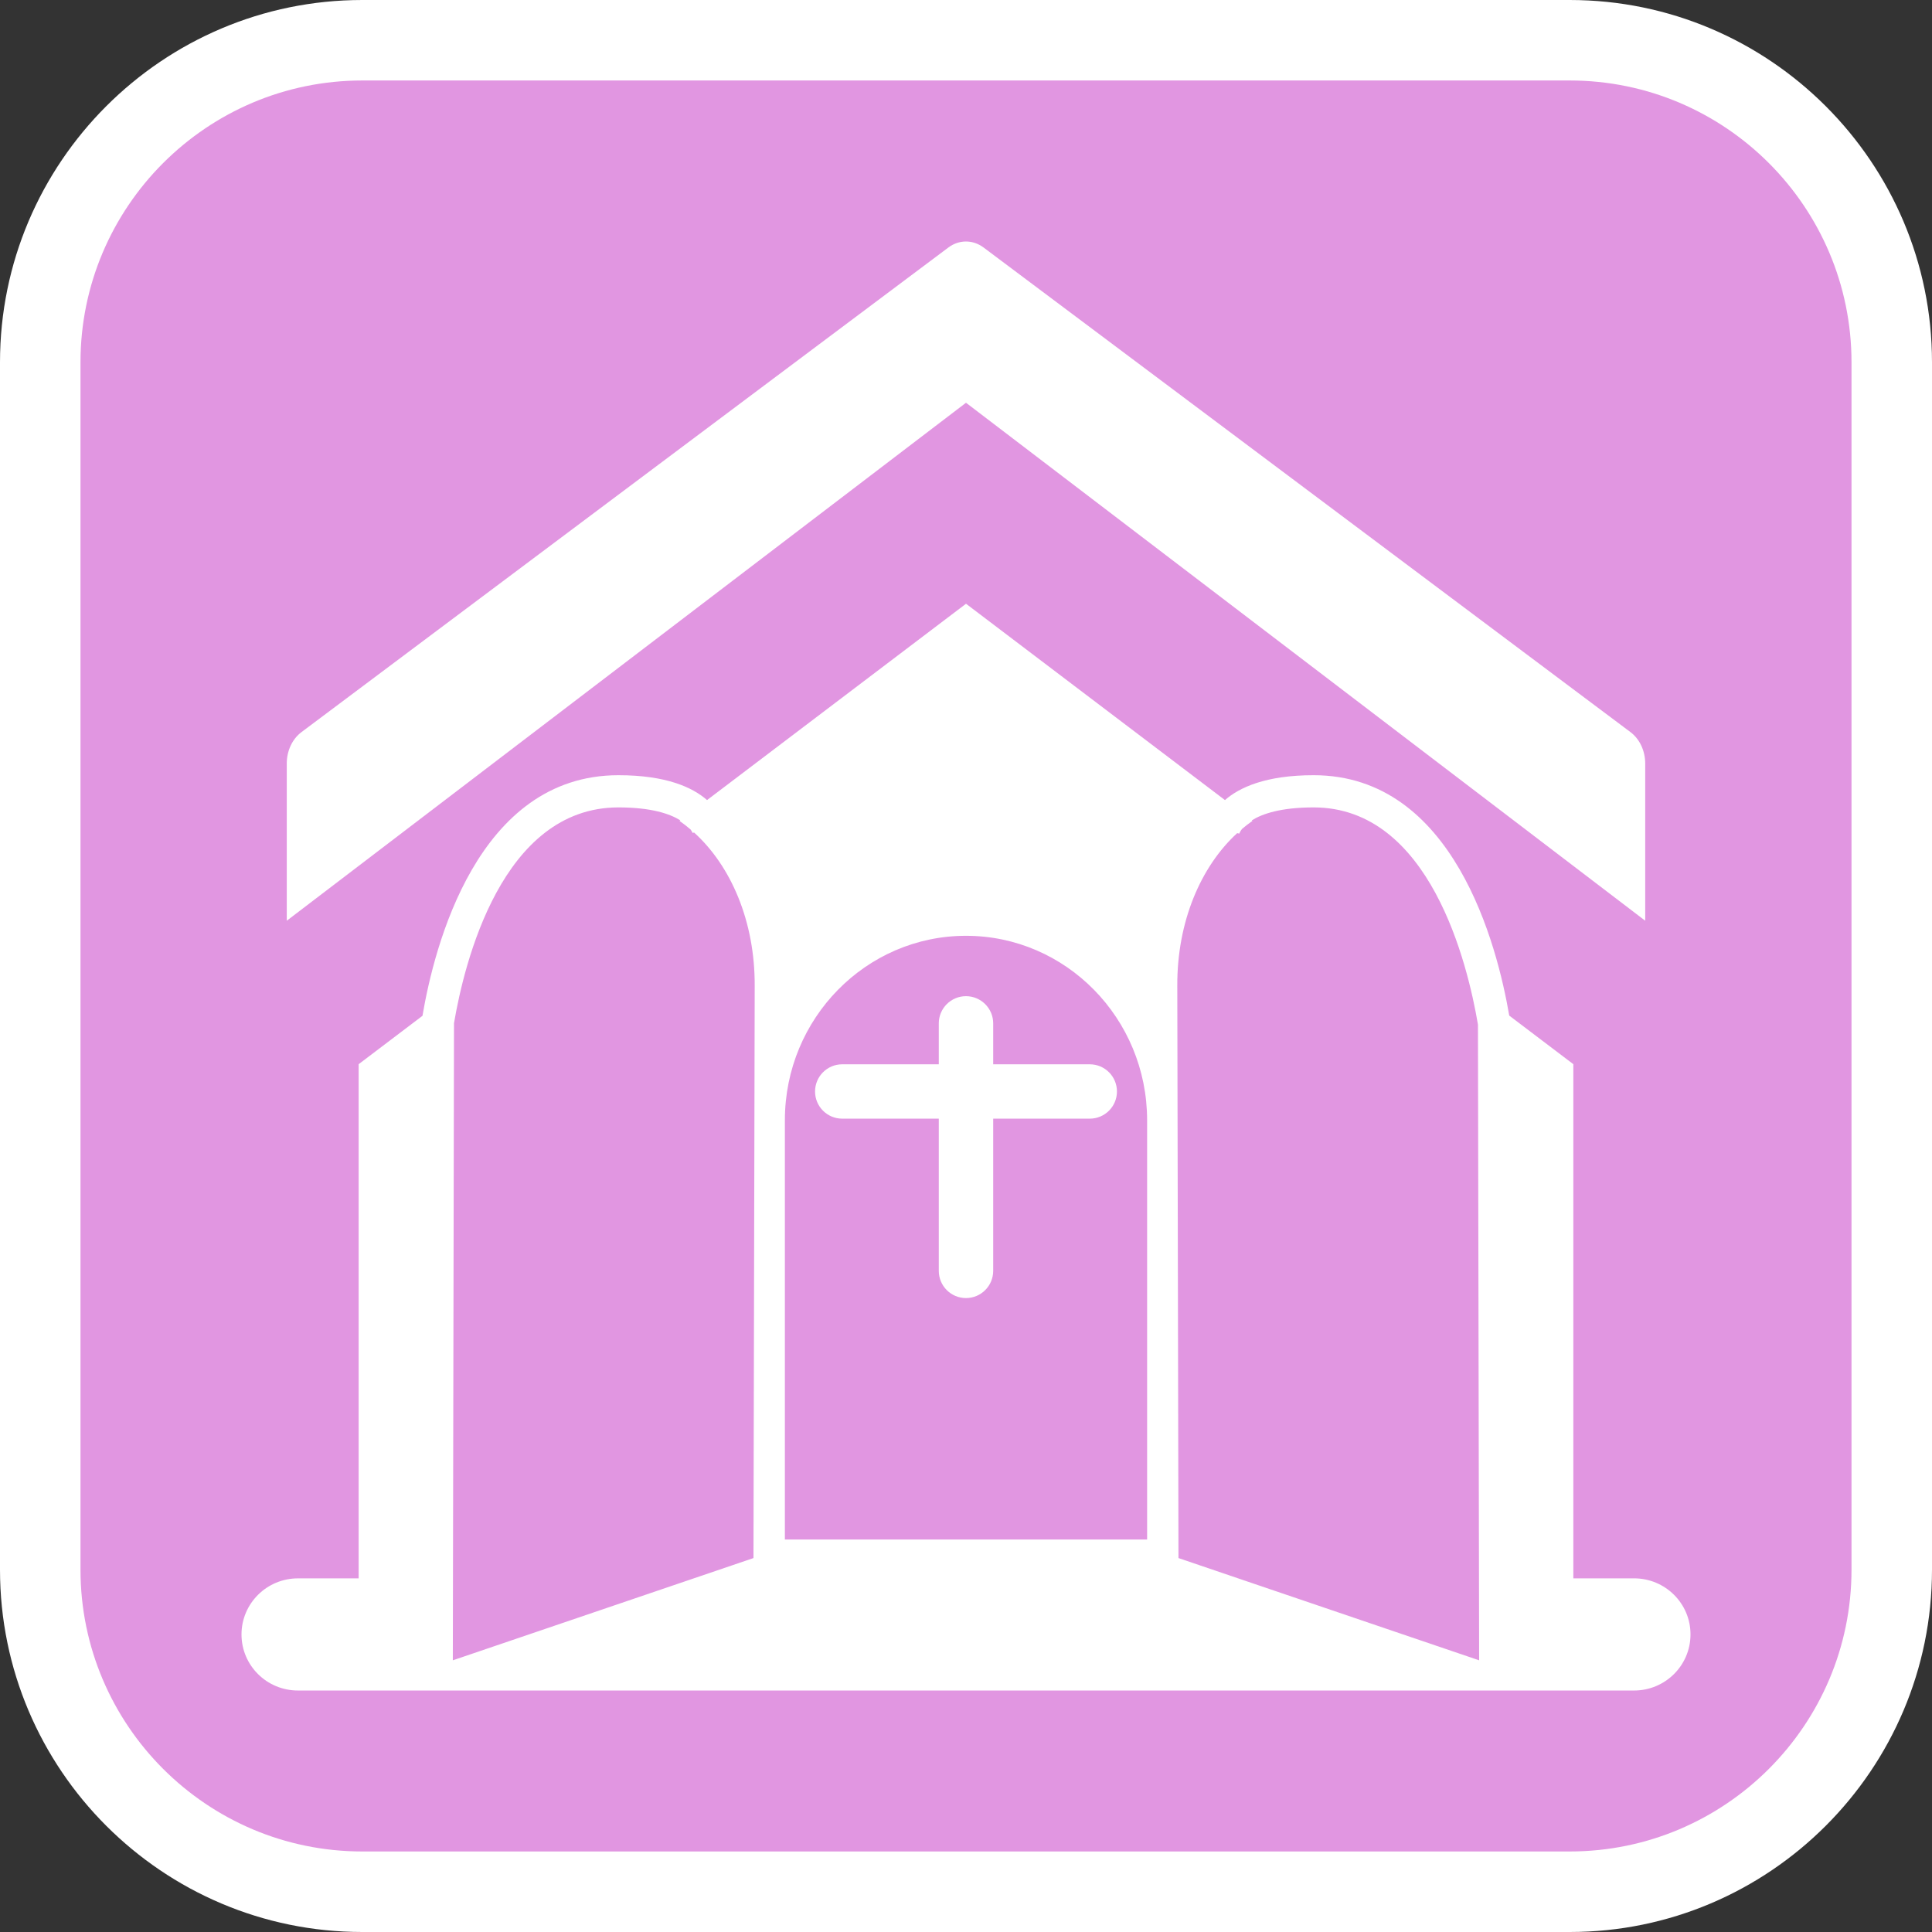<?xml version="1.0" encoding="utf-8"?>
<!-- Generator: Adobe Illustrator 16.0.0, SVG Export Plug-In . SVG Version: 6.00 Build 0)  -->
<!DOCTYPE svg PUBLIC "-//W3C//DTD SVG 1.1//EN" "http://www.w3.org/Graphics/SVG/1.1/DTD/svg11.dtd">
<svg version="1.1" id="Calque_1" xmlns="http://www.w3.org/2000/svg" xmlns:xlink="http://www.w3.org/1999/xlink" x="0px" y="0px"
	 width="170.079px" height="170.078px" viewBox="0 0 170.079 170.078" enable-background="new 0 0 170.079 170.078"
	 xml:space="preserve">
<rect x="0" y="0" width="170.079" height="170.078" fill="#333333" stroke="none"/>
<g>
	<path fill="#FFFFFF" d="M138.189,0H31.89C14.306,0,0,14.305,0,31.89v106.297c0,17.584,14.304,31.892,31.89,31.892h106.299
		c17.584,0,31.89-14.308,31.89-31.892V31.89C170.079,14.305,155.773,0,138.189,0z"/>
	<path fill="#E196E1" d="M138.189,7.085H31.89C18.213,7.085,7.086,18.21,7.086,31.89v106.297c0,13.676,11.125,24.803,24.804,24.803
		h106.299c13.677,0,24.804-11.125,24.804-24.803V31.89C162.993,18.212,151.866,7.085,138.189,7.085z"/>
</g>
<g>
	<path fill="#FFFFFF" d="M144.833,81.054V67.207c-0.004-1.119-0.493-2.155-1.302-2.76l-56.947-42.66
		c-0.942-0.703-2.154-0.703-3.094,0l-56.947,42.66c-0.808,0.604-1.298,1.644-1.298,2.76v13.847L85.04,35.455L144.833,81.054z"/>
	<path fill="#FFFFFF" d="M87.434,93.693v-3.602c0-1.32-1.073-2.395-2.398-2.395c-1.319,0-2.392,1.074-2.392,2.395v3.602h-8.497
		c-1.329,0-2.395,1.072-2.395,2.393s1.065,2.392,2.395,2.392h8.497v13.392c0,1.33,1.072,2.402,2.392,2.402
		c1.325,0,2.398-1.072,2.398-2.402V98.478h8.497c1.326,0,2.397-1.071,2.397-2.392s-1.067-2.393-2.397-2.393H87.434z"/>
	<path fill="#FFFFFF" d="M143.853,138.946h-5.348V93.683l-5.643-4.278c-1.057-6.183-4.89-21.161-17.218-21.161
		c-4.224,0-6.536,1.078-7.807,2.189L85.041,53.149L62.243,70.432c-1.269-1.112-3.58-2.188-7.802-2.188
		c-12.428,0-16.227,15.13-17.249,21.18l-5.619,4.26v45.264h-5.345c-2.743,0-4.968,2.213-4.968,4.935
		c0,2.731,2.223,4.938,4.968,4.938H143.85c2.742,0,4.969-2.207,4.969-4.938C148.825,141.159,146.596,138.946,143.853,138.946z
		 M66.33,137.161l-26.467,9l0.104-56.085c0.896-5.283,4.209-18.998,14.474-18.998c2.911,0,4.543,0.572,5.448,1.138l-0.067,0.051
		c0.335,0.231,0.656,0.488,0.972,0.755c0.129,0.179,0.174,0.298,0.175,0.298v0l0.139-0.026c3.248,2.944,5.351,7.827,5.33,13.467
		L66.33,137.161z M100.985,135.529h-31.89V98.61c0.002-8.955,7.143-16.229,15.944-16.229c8.804,0,15.936,7.273,15.945,16.229
		V135.529z M103.744,137.161l-0.104-50.4c-0.021-5.607,2.056-10.467,5.271-13.417l0.186,0.039c0.002-0.006,0.058-0.171,0.239-0.408
		c0.299-0.251,0.604-0.492,0.92-0.71l-0.06-0.045c0.91-0.572,2.545-1.142,5.449-1.142c10.24,0,13.563,13.792,14.463,19.117
		l0.104,55.966L103.744,137.161z"/>
</g>
</svg>
